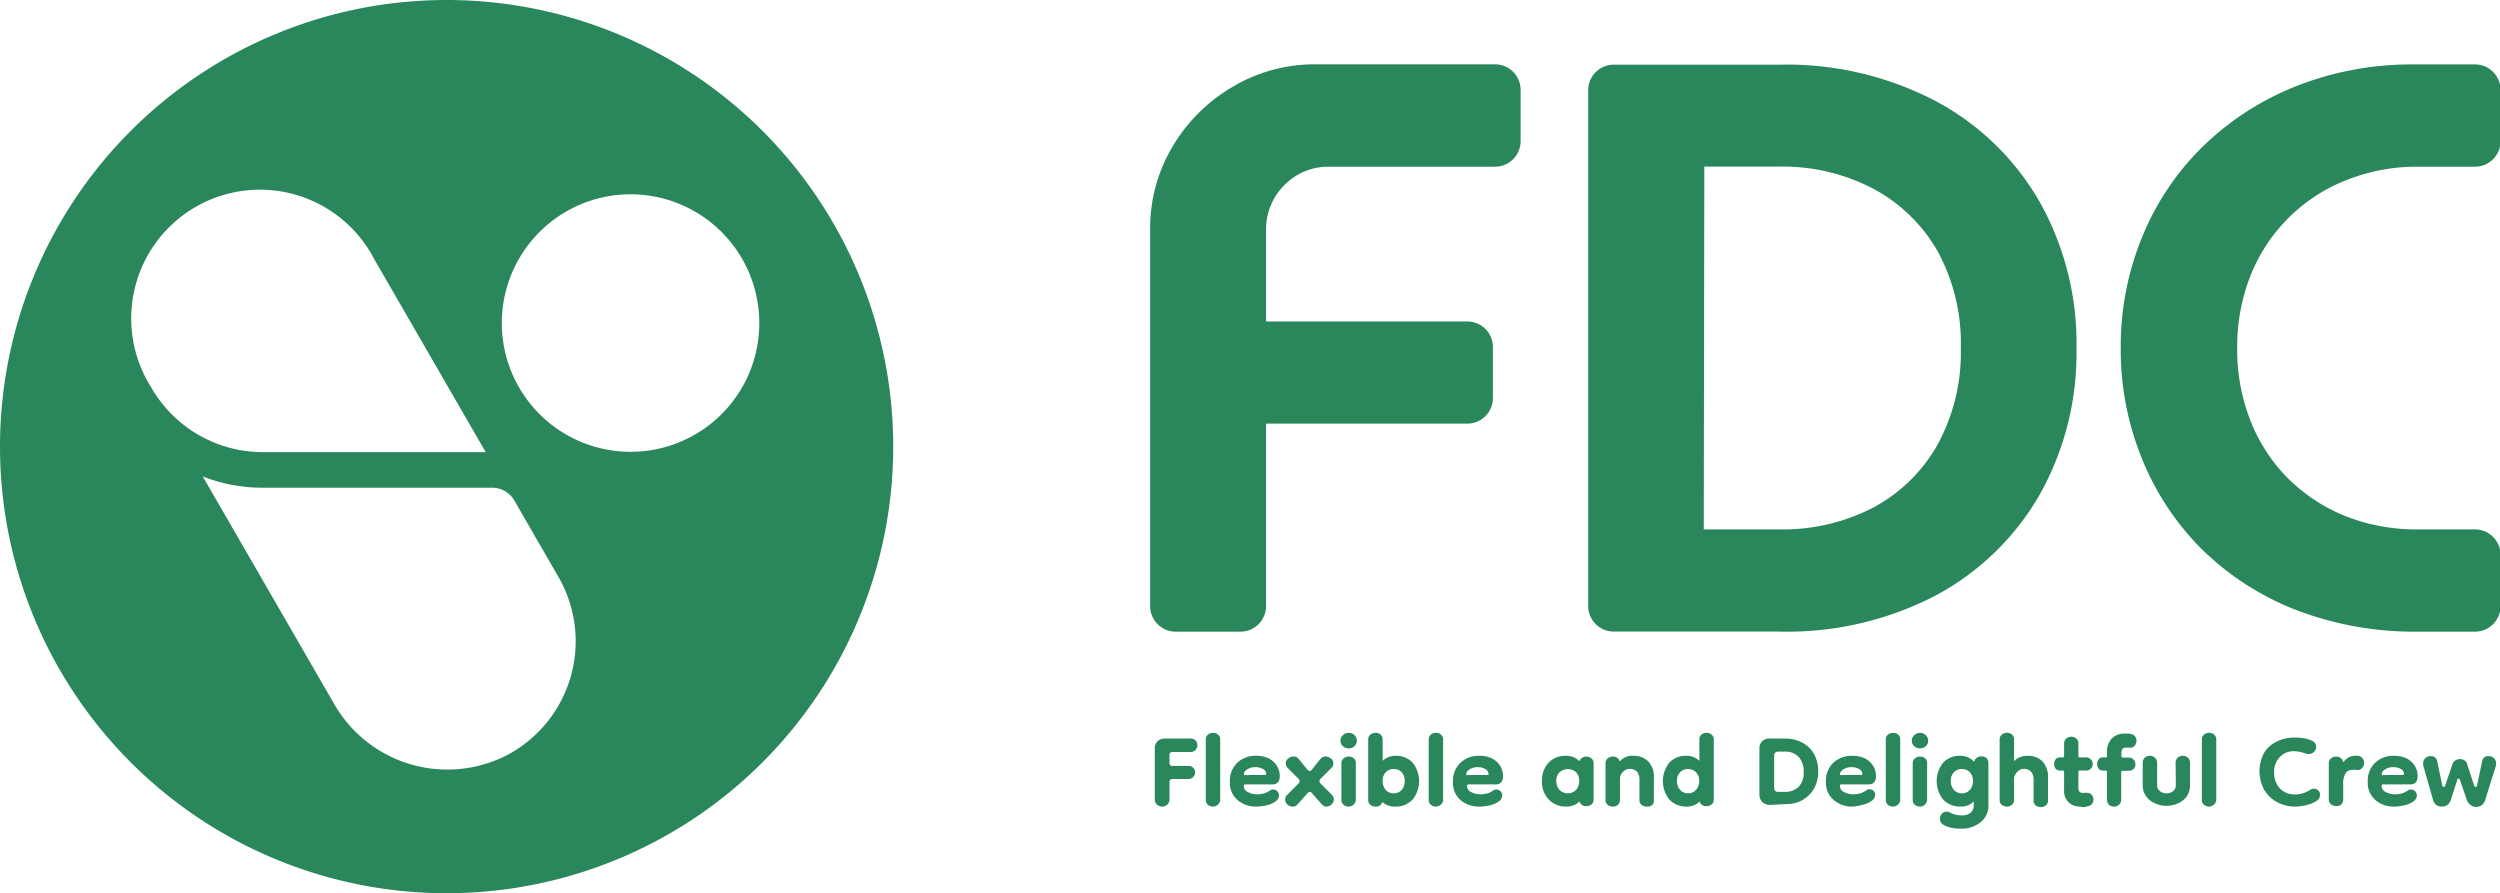 <svg xmlns="http://www.w3.org/2000/svg" viewBox="0 0 221.95 79.3"><defs><style>.cls-1{fill:#2a875c;}</style></defs><g id="レイヤー_2" data-name="レイヤー 2"><g id="レイヤー_1-2" data-name="レイヤー 1"><path class="cls-1" d="M104.38,56.08a2.27,2.27,0,0,1-2.27-2.26V20.4a14.17,14.17,0,0,1,2-7.41,15,15,0,0,1,5.32-5.28,14.22,14.22,0,0,1,7.38-2h15.93A2.27,2.27,0,0,1,135,8v4.54a2.27,2.27,0,0,1-2.27,2.26H117.94a5.43,5.43,0,0,0-3.63,1.37,5.54,5.54,0,0,0-1.91,4.24v8.13h17.88a2.27,2.27,0,0,1,2.26,2.27v4.53a2.27,2.27,0,0,1-2.26,2.27H112.4V53.82a2.27,2.27,0,0,1-2.27,2.26Z"/><path class="cls-1" d="M141,53.82V8a2.27,2.27,0,0,1,2.27-2.26H158A28.53,28.53,0,0,1,171.9,9a23.24,23.24,0,0,1,9.18,8.92,25.64,25.64,0,0,1,3.27,13,25.64,25.64,0,0,1-3.27,13,23.31,23.31,0,0,1-9.18,8.92,28.53,28.53,0,0,1-14,3.23H143.24A2.27,2.27,0,0,1,141,53.82ZM151.26,47H158a17.42,17.42,0,0,0,8.31-1.94A14.28,14.28,0,0,0,172,39.5a17,17,0,0,0,2.08-8.59A17,17,0,0,0,172,22.27a14.35,14.35,0,0,0-5.72-5.53A17.31,17.31,0,0,0,158,14.79h-6.69Z"/><path class="cls-1" d="M214.11,56.08A29.23,29.23,0,0,1,203.46,54a24.68,24.68,0,0,1-8.13-5.39,24,24,0,0,1-5.21-8,25.5,25.5,0,0,1-1.84-9.71,25.47,25.47,0,0,1,1.84-9.71,23.8,23.8,0,0,1,5.21-7.95,25.09,25.09,0,0,1,8.13-5.43,27.85,27.85,0,0,1,10.65-2.09h5.57A2.27,2.27,0,0,1,222,8v4.54a2.27,2.27,0,0,1-2.27,2.26h-5.36a16.9,16.9,0,0,0-6.33,1.3,15.06,15.06,0,0,0-8.27,8.45,17.14,17.14,0,0,0-1.15,6.37,17.09,17.09,0,0,0,1.15,6.36A15,15,0,0,0,203,42.34a15.47,15.47,0,0,0,5,3.39A17.1,17.1,0,0,0,214.32,47h5.36A2.27,2.27,0,0,1,222,49.29v4.53a2.27,2.27,0,0,1-2.27,2.26Z"/><path class="cls-1" d="M103.17,71.61a.67.67,0,0,1-.46-.18.59.59,0,0,1-.19-.43V66.47a.89.89,0,0,1,.24-.66.92.92,0,0,1,.66-.24h2.27a.61.61,0,0,1,.45.16.58.58,0,0,1,.16.44.61.61,0,0,1-.17.42.6.6,0,0,1-.44.17h-1.57a.25.25,0,0,0-.29.29v.66a.25.25,0,0,0,.29.29h1.37a.6.6,0,0,1,.44.16.57.57,0,0,1,.17.42.54.54,0,0,1-.19.42.6.6,0,0,1-.42.16h-1.37a.25.25,0,0,0-.29.29V71a.6.6,0,0,1-.2.43A.65.65,0,0,1,103.17,71.61Z"/><path class="cls-1" d="M107.7,71.61a.71.71,0,0,1-.46-.16.5.5,0,0,1-.19-.41V65.63a.52.52,0,0,1,.18-.4.68.68,0,0,1,.47-.17.61.61,0,0,1,.45.17.54.54,0,0,1,.18.41V71a.54.54,0,0,1-.18.41A.64.64,0,0,1,107.7,71.61Z"/><path class="cls-1" d="M111.53,71.61a2.47,2.47,0,0,1-1.67-.59,2,2,0,0,1-.67-1.62,2.19,2.19,0,0,1,.66-1.69,2.33,2.33,0,0,1,1.66-.61,2.43,2.43,0,0,1,1.18.26,1.81,1.81,0,0,1,.7.67,1.76,1.76,0,0,1,.23.86c0,.5-.22.75-.67.75h-2.41q-.12,0-.12.15a.6.6,0,0,0,.37.53,1.8,1.8,0,0,0,.84.2,2.32,2.32,0,0,0,.58-.08,1.72,1.72,0,0,0,.51-.24.53.53,0,0,1,.31-.11.52.52,0,0,1,.37.16.55.55,0,0,1,.15.38.65.65,0,0,1-.28.5,2.07,2.07,0,0,1-.76.35A4.19,4.19,0,0,1,111.53,71.61Zm.75-2.81h.08s.06-.05.06-.11a.51.51,0,0,0-.27-.4,1.22,1.22,0,0,0-.69-.18,1.27,1.27,0,0,0-.74.2c-.19.13-.28.26-.28.4s0,.1.11.1Z"/><path class="cls-1" d="M114.74,71.61a.69.69,0,0,1-.45-.19.58.58,0,0,1,0-.87l1-1a.35.35,0,0,0,.09-.2.25.25,0,0,0-.09-.2l-1-1a.69.69,0,0,1-.14-.38.54.54,0,0,1,.21-.43.76.76,0,0,1,.48-.18.54.54,0,0,1,.44.2l.82,1a.21.21,0,0,0,.17.08.17.17,0,0,0,.17-.08l.8-1a.56.56,0,0,1,.44-.2.72.72,0,0,1,.48.18.54.54,0,0,1,.22.44.61.61,0,0,1-.15.37l-1,1a.25.25,0,0,0-.09.2.35.35,0,0,0,.09.2l1,1a.6.6,0,0,1,.19.43.58.58,0,0,1-.21.44.65.65,0,0,1-.45.19.54.54,0,0,1-.43-.22l-.88-1a.18.18,0,0,0-.17-.09.22.22,0,0,0-.17.09l-.89,1a.78.78,0,0,1-.21.17A.59.59,0,0,1,114.74,71.61Z"/><path class="cls-1" d="M119.75,66.44a.74.74,0,0,1-.52-.19.63.63,0,0,1-.22-.5.61.61,0,0,1,.22-.48.72.72,0,0,1,.52-.21.69.69,0,0,1,.5.21.63.63,0,0,1,.21.48.66.66,0,0,1-.21.5A.71.71,0,0,1,119.75,66.44Zm0,5.17a.76.76,0,0,1-.47-.16.53.53,0,0,1-.19-.41v-3.3a.53.53,0,0,1,.19-.4.68.68,0,0,1,.47-.17.64.64,0,0,1,.46.17.56.56,0,0,1,.16.41V71a.54.54,0,0,1-.18.41A.64.64,0,0,1,119.75,71.61Z"/><path class="cls-1" d="M123.83,71.61a1.6,1.6,0,0,1-1.11-.41.56.56,0,0,1-.59.41.74.74,0,0,1-.47-.16.5.5,0,0,1-.19-.41V65.63a.52.52,0,0,1,.18-.4.69.69,0,0,1,.48-.17.64.64,0,0,1,.45.17.57.57,0,0,1,.17.41v1.91a1.61,1.61,0,0,1,1.12-.45,2,2,0,0,1,1.54.6,2.64,2.64,0,0,1,0,3.29A2.06,2.06,0,0,1,123.83,71.61Zm-.1-1.18a.93.93,0,0,0,.72-.31,1.2,1.2,0,0,0,.26-.78,1.12,1.12,0,0,0-.26-.77.91.91,0,0,0-.72-.29.89.89,0,0,0-.71.29,1.08,1.08,0,0,0-.27.77,1.16,1.16,0,0,0,.27.78A.91.91,0,0,0,123.73,70.43Z"/><path class="cls-1" d="M127.49,71.61a.71.71,0,0,1-.46-.16.5.5,0,0,1-.19-.41V65.63a.52.52,0,0,1,.18-.4.68.68,0,0,1,.47-.17.61.61,0,0,1,.45.17.54.54,0,0,1,.18.41V71a.54.54,0,0,1-.18.41A.66.66,0,0,1,127.49,71.61Z"/><path class="cls-1" d="M131.32,71.61a2.47,2.47,0,0,1-1.67-.59A2,2,0,0,1,129,69.4a2.16,2.16,0,0,1,.67-1.69,2.33,2.33,0,0,1,1.66-.61,2.43,2.43,0,0,1,1.18.26,1.81,1.81,0,0,1,.7.67,1.76,1.76,0,0,1,.23.86c0,.5-.22.75-.67.75h-2.41q-.12,0-.12.15a.59.59,0,0,0,.37.53,1.8,1.8,0,0,0,.84.2,2.32,2.32,0,0,0,.58-.08,2,2,0,0,0,.51-.24.53.53,0,0,1,.31-.11.54.54,0,0,1,.37.16.55.55,0,0,1,.15.38.65.65,0,0,1-.28.5,2.07,2.07,0,0,1-.76.35A4.26,4.26,0,0,1,131.32,71.61Zm.75-2.81h.08s0-.05,0-.11a.51.51,0,0,0-.27-.4,1.2,1.2,0,0,0-.69-.18,1.26,1.26,0,0,0-.73.2c-.19.13-.28.26-.28.4s0,.1.11.1Z"/><path class="cls-1" d="M139.08,71.61a2.09,2.09,0,0,1-1.57-.62,2.23,2.23,0,0,1-.61-1.65,2.26,2.26,0,0,1,.59-1.64,2.07,2.07,0,0,1,1.55-.6,1.67,1.67,0,0,1,1.19.48.53.53,0,0,1,.22-.29.62.62,0,0,1,.38-.12.68.68,0,0,1,.47.17.52.52,0,0,1,.18.4V71a.52.52,0,0,1-.18.41.72.72,0,0,1-.47.16.56.56,0,0,1-.6-.42A1.65,1.65,0,0,1,139.08,71.61Zm.11-1.18a1,1,0,0,0,.74-.31,1.16,1.16,0,0,0,.27-.78,1.08,1.08,0,0,0-.27-.77,1.09,1.09,0,0,0-1.48,0,1,1,0,0,0-.28.77,1.12,1.12,0,0,0,.28.78A1,1,0,0,0,139.19,70.43Z"/><path class="cls-1" d="M146.19,71.61a.71.71,0,0,1-.46-.16.52.52,0,0,1-.18-.41V69.27a1.07,1.07,0,0,0-.24-.78.88.88,0,0,0-1.19,0,1,1,0,0,0-.3.54v2a.56.56,0,0,1-.18.42.64.64,0,0,1-.45.16.66.66,0,0,1-.46-.16.48.48,0,0,1-.19-.4V67.74a.52.52,0,0,1,.18-.4.68.68,0,0,1,.47-.17.65.65,0,0,1,.4.12.62.62,0,0,1,.21.32,1.43,1.43,0,0,1,1.2-.51,1.85,1.85,0,0,1,1.32.48,2,2,0,0,1,.51,1.53v2a.51.51,0,0,1-.18.39A.71.71,0,0,1,146.19,71.61Z"/><path class="cls-1" d="M149.77,71.61a2.06,2.06,0,0,1-1.56-.62,2.62,2.62,0,0,1,0-3.29,2,2,0,0,1,1.54-.6,1.61,1.61,0,0,1,1.12.45V65.64a.57.57,0,0,1,.17-.41.64.64,0,0,1,.45-.17.69.69,0,0,1,.48.17.52.52,0,0,1,.18.4V71a.52.52,0,0,1-.18.41.73.73,0,0,1-.48.16.55.55,0,0,1-.59-.41A1.6,1.6,0,0,1,149.77,71.61Zm.1-1.18a.92.92,0,0,0,.71-.31,1.16,1.16,0,0,0,.27-.78,1.08,1.08,0,0,0-.27-.77,1,1,0,0,0-1.43,0,1.08,1.08,0,0,0-.27.77,1.16,1.16,0,0,0,.27.78A.93.93,0,0,0,149.87,70.43Z"/><path class="cls-1" d="M157.19,71.46a1,1,0,0,1-.72-.25.9.9,0,0,1-.27-.68V66.47a.86.86,0,0,1,.25-.66.88.88,0,0,1,.65-.24h1.33a3.2,3.2,0,0,1,1.63.39,2.62,2.62,0,0,1,1,1,3.12,3.12,0,0,1,.36,1.51,3.08,3.08,0,0,1-.37,1.54,2.66,2.66,0,0,1-1,1,2.69,2.69,0,0,1-1.4.37Zm.68-1.16h.57a1.67,1.67,0,0,0,1.27-.47,1.84,1.84,0,0,0,.42-1.32,1.88,1.88,0,0,0-.45-1.32,1.63,1.63,0,0,0-1.25-.46h-.56a.33.33,0,0,0-.36.37v2.83A.32.32,0,0,0,157.87,70.3Z"/><path class="cls-1" d="M164.45,71.61a2.44,2.44,0,0,1-1.66-.59,2,2,0,0,1-.68-1.62,2.19,2.19,0,0,1,.66-1.69,2.37,2.37,0,0,1,1.67-.61,2.43,2.43,0,0,1,1.18.26,1.81,1.81,0,0,1,.7.67,1.76,1.76,0,0,1,.23.86c0,.5-.22.75-.67.75h-2.41q-.12,0-.12.15a.59.59,0,0,0,.37.53,1.8,1.8,0,0,0,.84.2,2.38,2.38,0,0,0,.58-.08,2,2,0,0,0,.51-.24.49.49,0,0,1,.67,0,.52.52,0,0,1,.16.38.68.68,0,0,1-.28.5,2.07,2.07,0,0,1-.76.35A4.34,4.34,0,0,1,164.45,71.61Zm.76-2.81h.08s.05-.05.05-.11a.51.51,0,0,0-.27-.4,1.22,1.22,0,0,0-.69-.18,1.26,1.26,0,0,0-.73.2c-.19.13-.29.26-.29.4s0,.1.12.1Z"/><path class="cls-1" d="M168.08,71.61a.74.74,0,0,1-.47-.16.53.53,0,0,1-.19-.41V65.63a.52.52,0,0,1,.18-.4.7.7,0,0,1,.48-.17.64.64,0,0,1,.45.17.53.53,0,0,1,.17.41V71a.54.54,0,0,1-.18.41A.64.64,0,0,1,168.08,71.61Z"/><path class="cls-1" d="M170.47,66.44a.74.74,0,0,1-.52-.19.63.63,0,0,1-.22-.5.61.61,0,0,1,.22-.48.72.72,0,0,1,.52-.21.69.69,0,0,1,.5.21.63.63,0,0,1,.21.48.66.66,0,0,1-.21.5A.71.71,0,0,1,170.47,66.44Zm0,5.17a.74.74,0,0,1-.47-.16.53.53,0,0,1-.19-.41v-3.3a.5.5,0,0,1,.19-.4.66.66,0,0,1,.47-.17.64.64,0,0,1,.46.17.56.56,0,0,1,.16.41V71a.54.54,0,0,1-.18.41A.64.64,0,0,1,170.47,71.61Z"/><path class="cls-1" d="M174.05,73.57a4,4,0,0,1-.78-.08,2.45,2.45,0,0,1-.69-.24.62.62,0,0,1-.35-.58.58.58,0,0,1,.18-.43.55.55,0,0,1,.41-.18.63.63,0,0,1,.33.09,1.81,1.81,0,0,0,.49.18,2.2,2.2,0,0,0,.5.06,1.2,1.2,0,0,0,.82-.24.87.87,0,0,0,.27-.66v-.33a1.58,1.58,0,0,1-1.15.45,2.06,2.06,0,0,1-1.56-.62,2.62,2.62,0,0,1,0-3.29,2,2,0,0,1,1.54-.6,1.62,1.62,0,0,1,1.21.54.5.5,0,0,1,.21-.34.71.71,0,0,1,.88,0,.6.6,0,0,1,.17.43v3.74a1.84,1.84,0,0,1-.65,1.49A2.69,2.69,0,0,1,174.05,73.57Zm.13-3.14a.92.92,0,0,0,.71-.31,1.16,1.16,0,0,0,.27-.78,1.08,1.08,0,0,0-.27-.77,1,1,0,0,0-1.43,0,1.08,1.08,0,0,0-.27.77,1.16,1.16,0,0,0,.27.78A.93.93,0,0,0,174.18,70.43Z"/><path class="cls-1" d="M178.18,71.61a.71.71,0,0,1-.46-.16.5.5,0,0,1-.19-.41V65.63a.52.52,0,0,1,.18-.4.68.68,0,0,1,.47-.17.65.65,0,0,1,.46.17.57.57,0,0,1,.17.41v1.94a1.29,1.29,0,0,1,.51-.35,1.72,1.72,0,0,1,.68-.13,1.83,1.83,0,0,1,1.32.48,2.05,2.05,0,0,1,.5,1.53v2a.51.51,0,0,1-.18.39.76.76,0,0,1-.92,0,.52.52,0,0,1-.18-.41V69.27a1.07,1.07,0,0,0-.24-.78.84.84,0,0,0-.59-.23.78.78,0,0,0-.59.24,1.16,1.16,0,0,0-.31.53v2a.54.54,0,0,1-.18.41A.64.64,0,0,1,178.18,71.61Z"/><path class="cls-1" d="M184.66,71.61a1.46,1.46,0,0,1-1-.37,1.42,1.42,0,0,1-.41-1.12V68.55a.12.12,0,0,0-.14-.14h-.22a.5.5,0,0,1-.39-.16.63.63,0,0,1-.13-.41.67.67,0,0,1,.13-.43.48.48,0,0,1,.39-.17h.22a.12.12,0,0,0,.14-.14V66a.58.58,0,0,1,.18-.42.59.59,0,0,1,.45-.17.66.66,0,0,1,.46.16.57.57,0,0,1,.18.43V67.1c0,.09,0,.14.15.14h.53a.54.54,0,0,1,.42.18.57.57,0,0,1,.17.42.57.57,0,0,1-.17.41.63.63,0,0,1-.43.16h-.52c-.1,0-.15,0-.15.14v1.37a.54.54,0,0,0,.09.36.34.34,0,0,0,.24.11l.24,0a1,1,0,0,1,.22,0,.51.51,0,0,1,.39.18.61.61,0,0,1,.16.42.63.63,0,0,1-.11.35.61.61,0,0,1-.34.23l-.37.09A2,2,0,0,1,184.66,71.61Z"/><path class="cls-1" d="M187.68,71.61a.64.64,0,0,1-.45-.17.6.6,0,0,1-.17-.44V68.55c0-.09-.05-.14-.15-.14h-.2a.47.47,0,0,1-.39-.16.63.63,0,0,1-.13-.41.67.67,0,0,1,.13-.43.45.45,0,0,1,.39-.17h.2c.1,0,.15,0,.15-.14v-.31a1.66,1.66,0,0,1,.43-1.23,1.54,1.54,0,0,1,1.13-.43l.35,0a1.06,1.06,0,0,1,.31.06.55.55,0,0,1,.3.23.61.61,0,0,1,.1.34.7.7,0,0,1-.15.43.48.48,0,0,1-.41.19l-.21,0a.78.78,0,0,0-.22,0c-.23,0-.35.16-.35.49v.25a.13.13,0,0,0,.14.14H189a.54.54,0,0,1,.42.18.57.57,0,0,1,.16.42.56.56,0,0,1-.16.41.63.63,0,0,1-.43.16h-.53a.13.13,0,0,0-.14.14V71a.57.57,0,0,1-.18.43A.65.65,0,0,1,187.68,71.61Z"/><path class="cls-1" d="M193.15,67.72a.61.61,0,0,1,.18-.45.67.67,0,0,1,.46-.17.62.62,0,0,1,.46.18.6.6,0,0,1,.18.44v2a1.71,1.71,0,0,1-.3,1,1.9,1.9,0,0,1-.79.61,2.52,2.52,0,0,1-1,.21,2.46,2.46,0,0,1-1-.21,1.84,1.84,0,0,1-.79-.61,1.65,1.65,0,0,1-.32-1v-2a.61.61,0,0,1,.18-.45.69.69,0,0,1,.46-.17.62.62,0,0,1,.46.18.6.6,0,0,1,.18.44v2a.65.65,0,0,0,.24.51.88.88,0,0,0,.59.2.92.92,0,0,0,.6-.2.68.68,0,0,0,.23-.51Z"/><path class="cls-1" d="M196.13,71.61a.71.71,0,0,1-.46-.16.5.5,0,0,1-.19-.41V65.63a.52.52,0,0,1,.18-.4.68.68,0,0,1,.47-.17.61.61,0,0,1,.45.17.54.54,0,0,1,.18.41V71a.52.52,0,0,1-.19.41A.62.62,0,0,1,196.13,71.61Z"/><path class="cls-1" d="M205.72,71.07a2.73,2.73,0,0,1-.85.38,4.24,4.24,0,0,1-1.1.16,3.35,3.35,0,0,1-1.62-.4A2.94,2.94,0,0,1,201,70.09a3.48,3.48,0,0,1,0-3.24,2.56,2.56,0,0,1,1.11-1,3.5,3.5,0,0,1,1.66-.37,4.29,4.29,0,0,1,.79.07,2.71,2.71,0,0,1,.73.23.54.54,0,0,1,.26.23.6.6,0,0,1,.08.29.65.65,0,0,1-.17.43.56.56,0,0,1-.44.2.77.77,0,0,1-.25,0,2.94,2.94,0,0,0-.57-.17,2.22,2.22,0,0,0-.54-.07,1.67,1.67,0,0,0-1.25.51,1.86,1.86,0,0,0-.51,1.37,2,2,0,0,0,.52,1.44,1.79,1.79,0,0,0,1.33.52,2.38,2.38,0,0,0,.72-.11,2.31,2.31,0,0,0,.61-.29.61.61,0,0,1,.35-.11.54.54,0,0,1,.4.17.6.6,0,0,1,.15.42A.71.71,0,0,1,205.72,71.07Z"/><path class="cls-1" d="M207.41,71.56a.69.69,0,0,1-.47-.16.51.51,0,0,1-.19-.4V67.74a.52.52,0,0,1,.18-.4.7.7,0,0,1,.48-.17.63.63,0,0,1,.43.15.6.6,0,0,1,.19.37,1.48,1.48,0,0,1,.44-.42,1.12,1.12,0,0,1,.58-.17,1.37,1.37,0,0,1,.36,0,.67.67,0,0,1,.34.23.58.58,0,0,1,.13.38.63.63,0,0,1-.2.5.44.44,0,0,1-.45.14,1.69,1.69,0,0,0-.38,0,.75.75,0,0,0-.56.23,1.66,1.66,0,0,0-.26,1V71a.56.56,0,0,1-.18.42A.63.63,0,0,1,207.41,71.56Z"/><path class="cls-1" d="M212.55,71.61a2.47,2.47,0,0,1-1.67-.59,2,2,0,0,1-.67-1.62,2.19,2.19,0,0,1,.66-1.69,2.33,2.33,0,0,1,1.66-.61,2.43,2.43,0,0,1,1.18.26,1.81,1.81,0,0,1,.7.67,1.76,1.76,0,0,1,.23.86c0,.5-.22.75-.67.75h-2.41q-.12,0-.12.15a.6.6,0,0,0,.37.53,1.8,1.8,0,0,0,.84.2,2.32,2.32,0,0,0,.58-.08,1.85,1.85,0,0,0,.51-.24.53.53,0,0,1,.31-.11.52.52,0,0,1,.37.16.55.55,0,0,1,.15.38.65.65,0,0,1-.28.5,2.07,2.07,0,0,1-.76.35A4.19,4.19,0,0,1,212.55,71.61Zm.75-2.81h.08s.05-.05.05-.11a.49.49,0,0,0-.26-.4,1.23,1.23,0,0,0-.7-.18,1.26,1.26,0,0,0-.73.2c-.19.13-.28.26-.28.4s0,.1.11.1Z"/><path class="cls-1" d="M216.77,71.61a.9.9,0,0,1-.5-.16A.8.8,0,0,1,216,71l-.87-3.06a.44.44,0,0,1,0-.1.28.28,0,0,1,0-.09.58.58,0,0,1,.19-.44.63.63,0,0,1,.46-.18.54.54,0,0,1,.59.43l.45,2.14c0,.11.07.16.13.16s.11,0,.14-.14l.63-1.85a.61.61,0,0,1,.28-.36.69.69,0,0,1,.39-.12.77.77,0,0,1,.4.12.51.51,0,0,1,.25.36l.61,1.85c0,.09.08.14.13.14s.11,0,.14-.16l.45-2.14a.52.52,0,0,1,.58-.43.63.63,0,0,1,.46.18.58.58,0,0,1,.19.44v.09l0,.1L220.64,71a.86.86,0,0,1-.31.48.9.9,0,0,1-.5.16.82.82,0,0,1-.47-.15A1,1,0,0,1,219,71l-.59-1.71c0-.11-.07-.16-.13-.16s-.11,0-.14.16L217.59,71a.9.9,0,0,1-.33.48A.86.86,0,0,1,216.77,71.61Z"/><path class="cls-1" d="M39.65,0A39.65,39.65,0,1,0,79.3,39.65,39.65,39.65,0,0,0,39.65,0ZM13.43,34.4h0A11.43,11.43,0,1,1,33.22,23l9.9,17.14H23.32A11.41,11.41,0,0,1,13.43,34.4ZM45.09,67a11.58,11.58,0,0,1-15.45-4.55L18,42.3a14.52,14.52,0,0,0,5.33,1H43.66a2.27,2.27,0,0,1,2,1.13l3.93,6.81A11.43,11.43,0,0,1,45.09,67ZM56,40.11A11.43,11.43,0,1,1,67.41,28.68,11.42,11.42,0,0,1,56,40.11Z"/></g></g></svg>